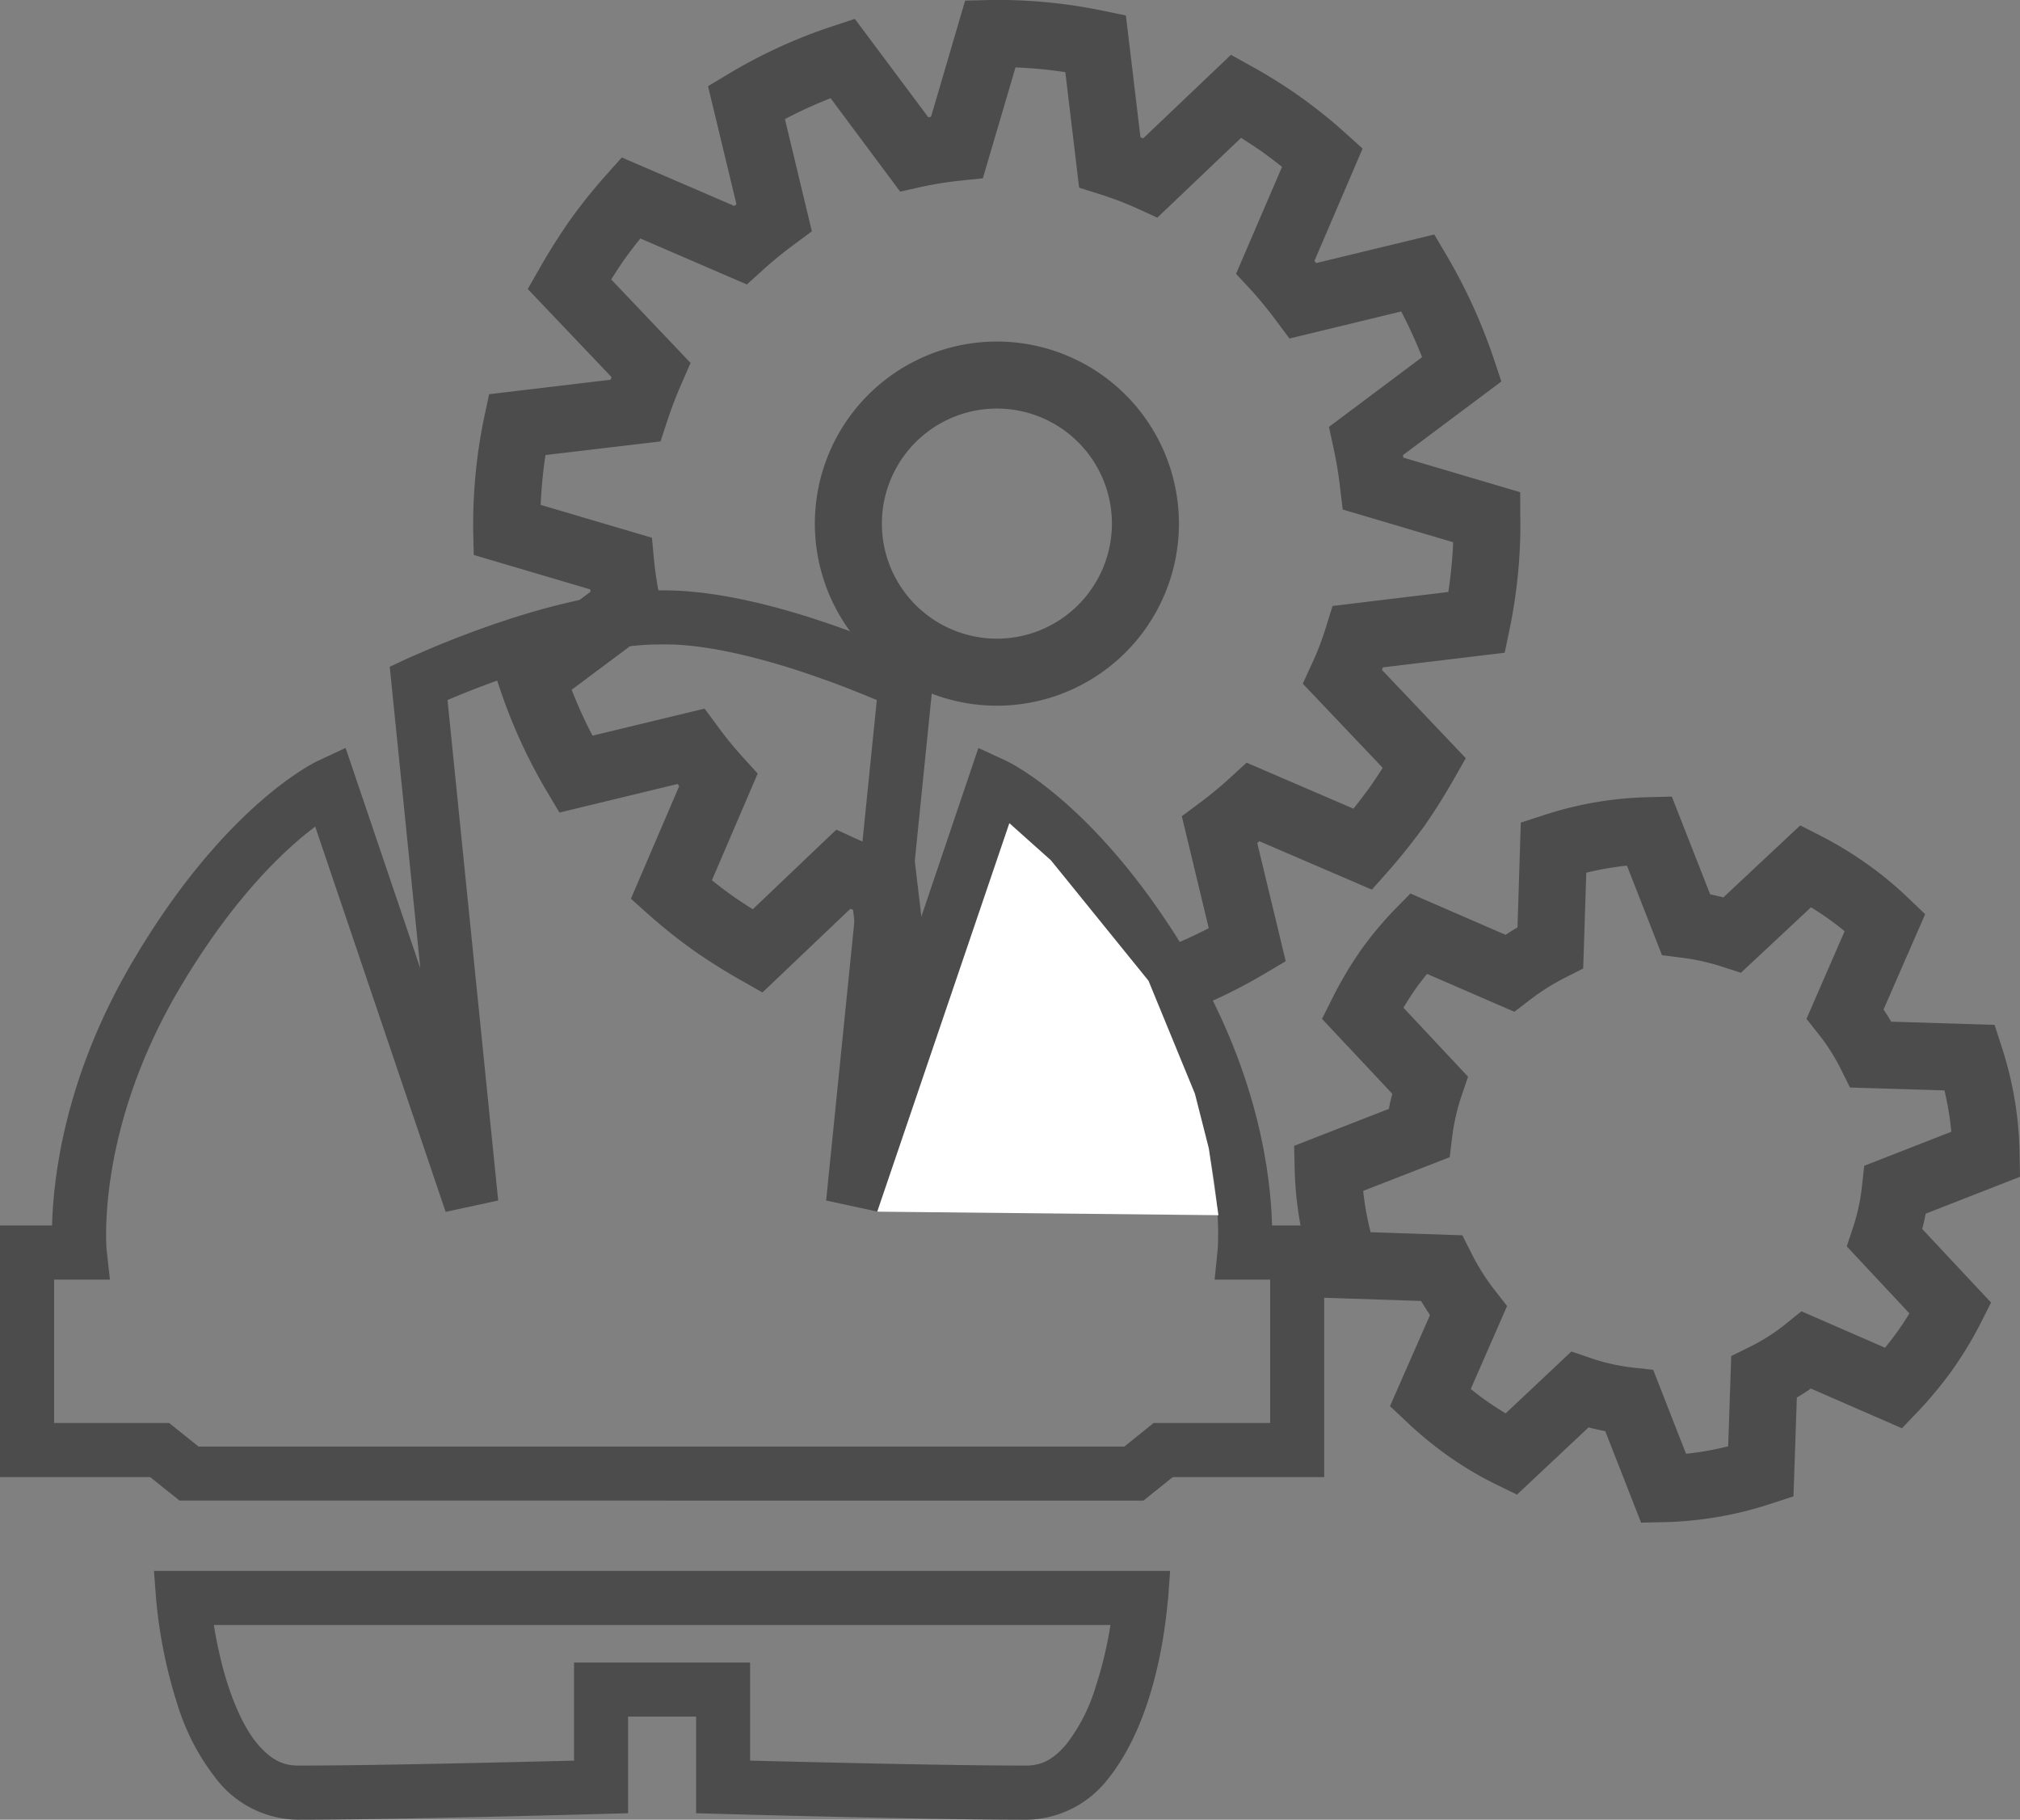 <svg xmlns="http://www.w3.org/2000/svg" width="262.5" height="236.423" viewBox="0 0 262.5 236.423">
  <rect x="0" y="0" width="262.5" height="236.423" fill="#808080" stroke="none"/>
  <g id="Group_20397" data-name="Group 20397" transform="translate(-9320.38 -2078.286)">
    <path id="Path_15067" data-name="Path 15067" d="M7847.559,868.418l12.262-4.793-.05-3.012a47.147,47.147,0,0,0-2.311-13.817l-.943-2.911-13.429-.415c-.324-.539-.651-1.066-1-1.579l5.408-12.388-2.2-2.1a45.824,45.824,0,0,0-5.244-4.342,48.721,48.721,0,0,0-6.062-3.7l-2.724-1.393-9.989,9.351c-.577-.139-1.143-.276-1.719-.39l-4.983-12.7-3.035.076a46.8,46.8,0,0,0-13.68,2.36l-2.912.94-.427,13.617c-.515.3-1.042.626-1.543.967l-12.375-5.372-2.1,2.146a47.2,47.2,0,0,0-4.129,4.919,49.9,49.9,0,0,0-3.9,6.514l-1.354,2.71,9.135,9.739q-.265.959-.452,1.956l-12.311,4.8.074,3.05a45.887,45.887,0,0,0,2.485,13.828l.966,2.85,12.977.426c.364.615.754,1.229,1.156,1.831l-5.2,11.834,2.245,2.11a48.707,48.707,0,0,0,5.02,4.152,45.142,45.142,0,0,0,6.539,3.916l2.7,1.319,9.3-8.734c.716.187,1.443.35,2.172.489l4.655,11.884,3.036-.063a47.8,47.8,0,0,0,13.879-2.409l2.888-.942.438-12.839c.617-.363,1.232-.752,1.82-1.167l11.836,5.159,2.109-2.2a52.439,52.439,0,0,0,4.365-5.271,48.029,48.029,0,0,0,3.729-6.137l1.38-2.723-8.948-9.564C7847.3,869.737,7847.432,869.071,7847.559,868.418Zm-2.109,12.951c-.489.8-1,1.595-1.556,2.36-.515.715-1.054,1.42-1.619,2.1l-10.855-4.731-2.046,1.644a24.7,24.7,0,0,1-4.73,3.012l-2.348,1.155-.4,11.733a38.915,38.915,0,0,1-5.474.967l-4.266-10.906-2.611-.289a26.251,26.251,0,0,1-5.533-1.243l-2.485-.852-8.546,8.044c-.9-.552-1.808-1.129-2.7-1.77-.614-.44-1.232-.915-1.833-1.4l4.717-10.782-1.593-2.044a27.987,27.987,0,0,1-3.049-4.832l-1.167-2.31-11.922-.4a37.343,37.343,0,0,1-.966-5.372l11.243-4.379.313-2.586a27.4,27.4,0,0,1,1.232-5.395l.839-2.474-8.395-8.961q.809-1.356,1.731-2.674c.438-.59.891-1.166,1.342-1.718l11.345,4.919,2.047-1.568a28.5,28.5,0,0,1,4.594-2.887l2.3-1.168.4-12.447a39.588,39.588,0,0,1,5.285-.917l4.555,11.635,2.563.325a28.492,28.492,0,0,1,5.243,1.168l2.448.79,9.109-8.508c.792.489,1.57,1,2.347,1.555.7.5,1.371,1.018,2.021,1.557l-4.956,11.383,1.617,2.046a25.027,25.027,0,0,1,2.874,4.542l1.167,2.335,12.273.375a38.594,38.594,0,0,1,.89,5.372l-11.317,4.419-.29,2.609a25.7,25.7,0,0,1-1.166,5.41l-.815,2.447Zm-84.472-61.343,14.621,6.287,2.084-2.346c1.653-1.87,3.223-3.853,4.7-5.874,1.418-2.019,2.661-4.029,3.817-6.047l1.6-2.811-10.895-11.471.125-.327,15.826-1.9.642-3.073a67.83,67.83,0,0,0,1.4-13.568c0-.364-.013-.7-.013-.978l-.012-3.237-15.185-4.493c-.013-.114-.037-.213-.051-.327l12.788-9.564-1-2.986a71,71,0,0,0-6.077-13.328l-1.642-2.786-15.349,3.714c-.076-.088-.151-.188-.228-.276l6.263-14.607-2.321-2.084a63.847,63.847,0,0,0-5.935-4.744,67.569,67.569,0,0,0-6.05-3.791l-2.8-1.557-11.409,10.856c-.113-.051-.237-.088-.351-.137l-1.895-15.827-3.075-.639a67.453,67.453,0,0,0-13.541-1.382c-.353,0-.716,0-1.1.013l-3.174.074-4.433,15.1c-.123.023-.237.036-.35.061l-9.55-12.788-2.961.978a67.118,67.118,0,0,0-13.38,6.125l-2.737,1.644,3.692,15.334c-.1.076-.19.152-.279.226l-14.618-6.3-2.083,2.333a69.444,69.444,0,0,0-4.706,5.886c-1.406,2.034-2.675,4.029-3.828,6.063l-1.606,2.811,10.893,11.446c-.038.112-.076.227-.125.339l-15.786,1.882-.653,3.049a68.232,68.232,0,0,0-1.42,14.032v.639l.076,3.163,15.123,4.468a3.178,3.178,0,0,1,.052.314l-12.8,9.587,1.016,2.988a69.246,69.246,0,0,0,6.1,13.353l1.644,2.761,15.348-3.714a2.547,2.547,0,0,1,.215.276l-6.277,14.631,2.348,2.1a70.309,70.309,0,0,0,5.923,4.706c1.983,1.38,4,2.635,6.012,3.777l2.813,1.595,11.419-10.868c.126.049.239.088.354.125l1.881,15.838,3.073.626a67.072,67.072,0,0,0,13.655,1.38h.8l3.313.076,4.518-15.26c.114-.026.228-.038.328-.063L7745.3,844.3l2.977-.98a67.544,67.544,0,0,0,13.351-6.061l2.773-1.644-3.7-15.36C7760.791,820.177,7760.889,820.1,7760.978,820.027Zm-3.752-8.295a48.41,48.41,0,0,1-4.018,3.326l-2.309,1.718,3.5,14.546a57.969,57.969,0,0,1-5.923,2.672l-9.087-12.135-2.761.628a36.92,36.92,0,0,1-4.969.816l-2.949.263-4.267,14.47a56.084,56.084,0,0,1-6.488-.6l-1.783-15.046-2.7-.841a40.248,40.248,0,0,1-4.806-1.808L7706,818.522l-10.856,10.34c-.865-.54-1.719-1.1-2.559-1.682-.93-.664-1.848-1.355-2.75-2.084l5.948-13.866-1.883-2.07a47.654,47.654,0,0,1-3.3-4.042l-1.72-2.322-14.559,3.515a58.29,58.29,0,0,1-2.71-5.962l12.122-9.06-.626-2.75a42.437,42.437,0,0,1-.792-5.02l-.275-2.925-14.457-4.266a59.709,59.709,0,0,1,.626-6.476l14.947-1.77.867-2.636a52.62,52.62,0,0,1,1.884-4.919l1.152-2.647-10.315-10.843c.552-.868,1.116-1.734,1.708-2.586.662-.929,1.367-1.844,2.083-2.737l13.842,5.975,2.071-1.87a50.289,50.289,0,0,1,4.053-3.313l2.322-1.72-3.5-14.582a57.167,57.167,0,0,1,5.938-2.71l9.037,12.135,2.745-.615a46.727,46.727,0,0,1,5.1-.816l2.9-.3,4.242-14.405a55.588,55.588,0,0,1,6.475.615l1.794,15.01,2.673.839a44.614,44.614,0,0,1,4.819,1.833l2.673,1.218,10.88-10.365c.854.538,1.706,1.1,2.585,1.7.929.666,1.834,1.355,2.737,2.07l-5.976,13.893,1.923,2.07c1.142,1.256,2.244,2.611,3.3,4.028l1.721,2.31,14.52-3.515a61.87,61.87,0,0,1,2.711,5.935l-12.1,9.062.591,2.736c.363,1.694.654,3.389.854,5.146l.34,2.849,14.355,4.253a58.875,58.875,0,0,1-.629,6.464l-15.046,1.819-.841,2.7a36.152,36.152,0,0,1-1.794,4.706l-1.232,2.687,10.381,10.93c-.539.866-1.105,1.707-1.681,2.535-.691.942-1.394,1.87-2.12,2.774l-13.882-5.975Zm-30.357-56.625a23.656,23.656,0,1,0,23.655,23.657A23.658,23.658,0,0,0,7726.869,755.107Zm0,38.6a14.946,14.946,0,1,1,14.946-14.945A14.958,14.958,0,0,1,7726.869,793.71Z" transform="translate(1723.059 1367.555)" fill="#4c4c4c"/>
    <g id="Group_6116" data-name="Group 6116" transform="translate(9320.38 2154.985)">
      <path id="Path_13584" data-name="Path 13584" d="M9359.846,2306.247v-7.02h59.643l3.8-3.061h15.143v-18.631h-7.213l.391-3.854c0-.01.068-.644.068-2.06h0c0-4.775-.941-17.261-9.436-31.737h0c-7.053-12.026-13.844-18.286-17.744-21.208h0l-16.951,50.056-6.812-1.473,6.584-65.016c-1.875-.794-4.777-1.979-8.2-3.154h0c-6-2.095-13.613-4.107-19.273-4.083h0l-.848.01c-5.66-.033-13.273,1.979-19.279,4.074h0c-3.42,1.175-6.316,2.348-8.187,3.142h0l6.588,65.028-6.83,1.473-16.951-50.056c-.8.608-1.742,1.357-2.773,2.276h0c-3.941,3.5-9.371,9.414-14.967,18.941h0c-8.5,14.478-9.432,26.952-9.432,31.727h0c0,1.4.064,2.014.064,2.014h0l.434,3.9h-7.254v18.631h14.947l3.822,3.061h60.666v7.02h-63.133l-3.818-3.049h-19.516V2270.5h6.766c.148-6.214,1.656-19.3,10.4-34.177h0c11.9-20.3,23.646-25.973,24.205-26.214h0l3.539-1.656,9.713,28.653-3.977-39.194,2.262-1.058c.242-.047,18.516-8.781,32.709-8.872h.848c14.188.091,32.461,8.825,32.7,8.872h0l2.27,1.058-3.971,39.16,9.678-28.607,3.557,1.645c.563.241,12.324,5.917,24.223,26.214h0c8.725,14.879,10.23,27.963,10.381,34.177h6.777V2303.2H9425.77l-3.795,3.049Z" transform="translate(-9273.379 -2187.985)" fill="#4c4c4c"/>
    </g>
    <g id="Group_6117" data-name="Group 6117" transform="translate(9340.389 2282.383)">
      <path id="Path_13585" data-name="Path 13585" d="M9396.908,2284.827c-13.129,0-39.518-.749-39.529-.749h0l-3.418-.092V2271.43h-8.838v12.555l-3.422.092c-.02,0-26.4.749-39.51.749h0a13.593,13.593,0,0,1-10.5-5.192h0a29.786,29.786,0,0,1-5.158-9.861h0a63.345,63.345,0,0,1-2.732-13.487h0l-.289-3.785h132.049l-.275,3.785c-.139.289-.795,14.626-7.881,23.349h0a13.6,13.6,0,0,1-10.416,5.192h-.08Zm-104.891-21.578c.92,4.165,2.67,9.113,5.029,11.831h0c1.615,1.852,3.084,2.691,5.145,2.715h0c10.07,0,28.346-.46,35.908-.644h0v-12.74h22.881v12.74c7.563.184,25.848.644,35.928.644h0c2.047-.023,3.521-.863,5.121-2.715h0a22.992,22.992,0,0,0,3.855-7.516h0a51.791,51.791,0,0,0,1.922-8.031H9291.293c.172,1.092.408,2.358.725,3.716Zm-4.707-3.716v0Z" transform="translate(-9283.512 -2252.501)" fill="#4c4c4c"/>
    </g>
    <path id="Path_15069" data-name="Path 15069" d="M16.917-20.477l5.4,4.826,2.239,2.758L35,0l6.032,14.676,1.806,7.1,1.252,8.684L-.252,30Z" transform="translate(9434.629 2205.709)" fill="#fff"/>
  </g>
</svg>
